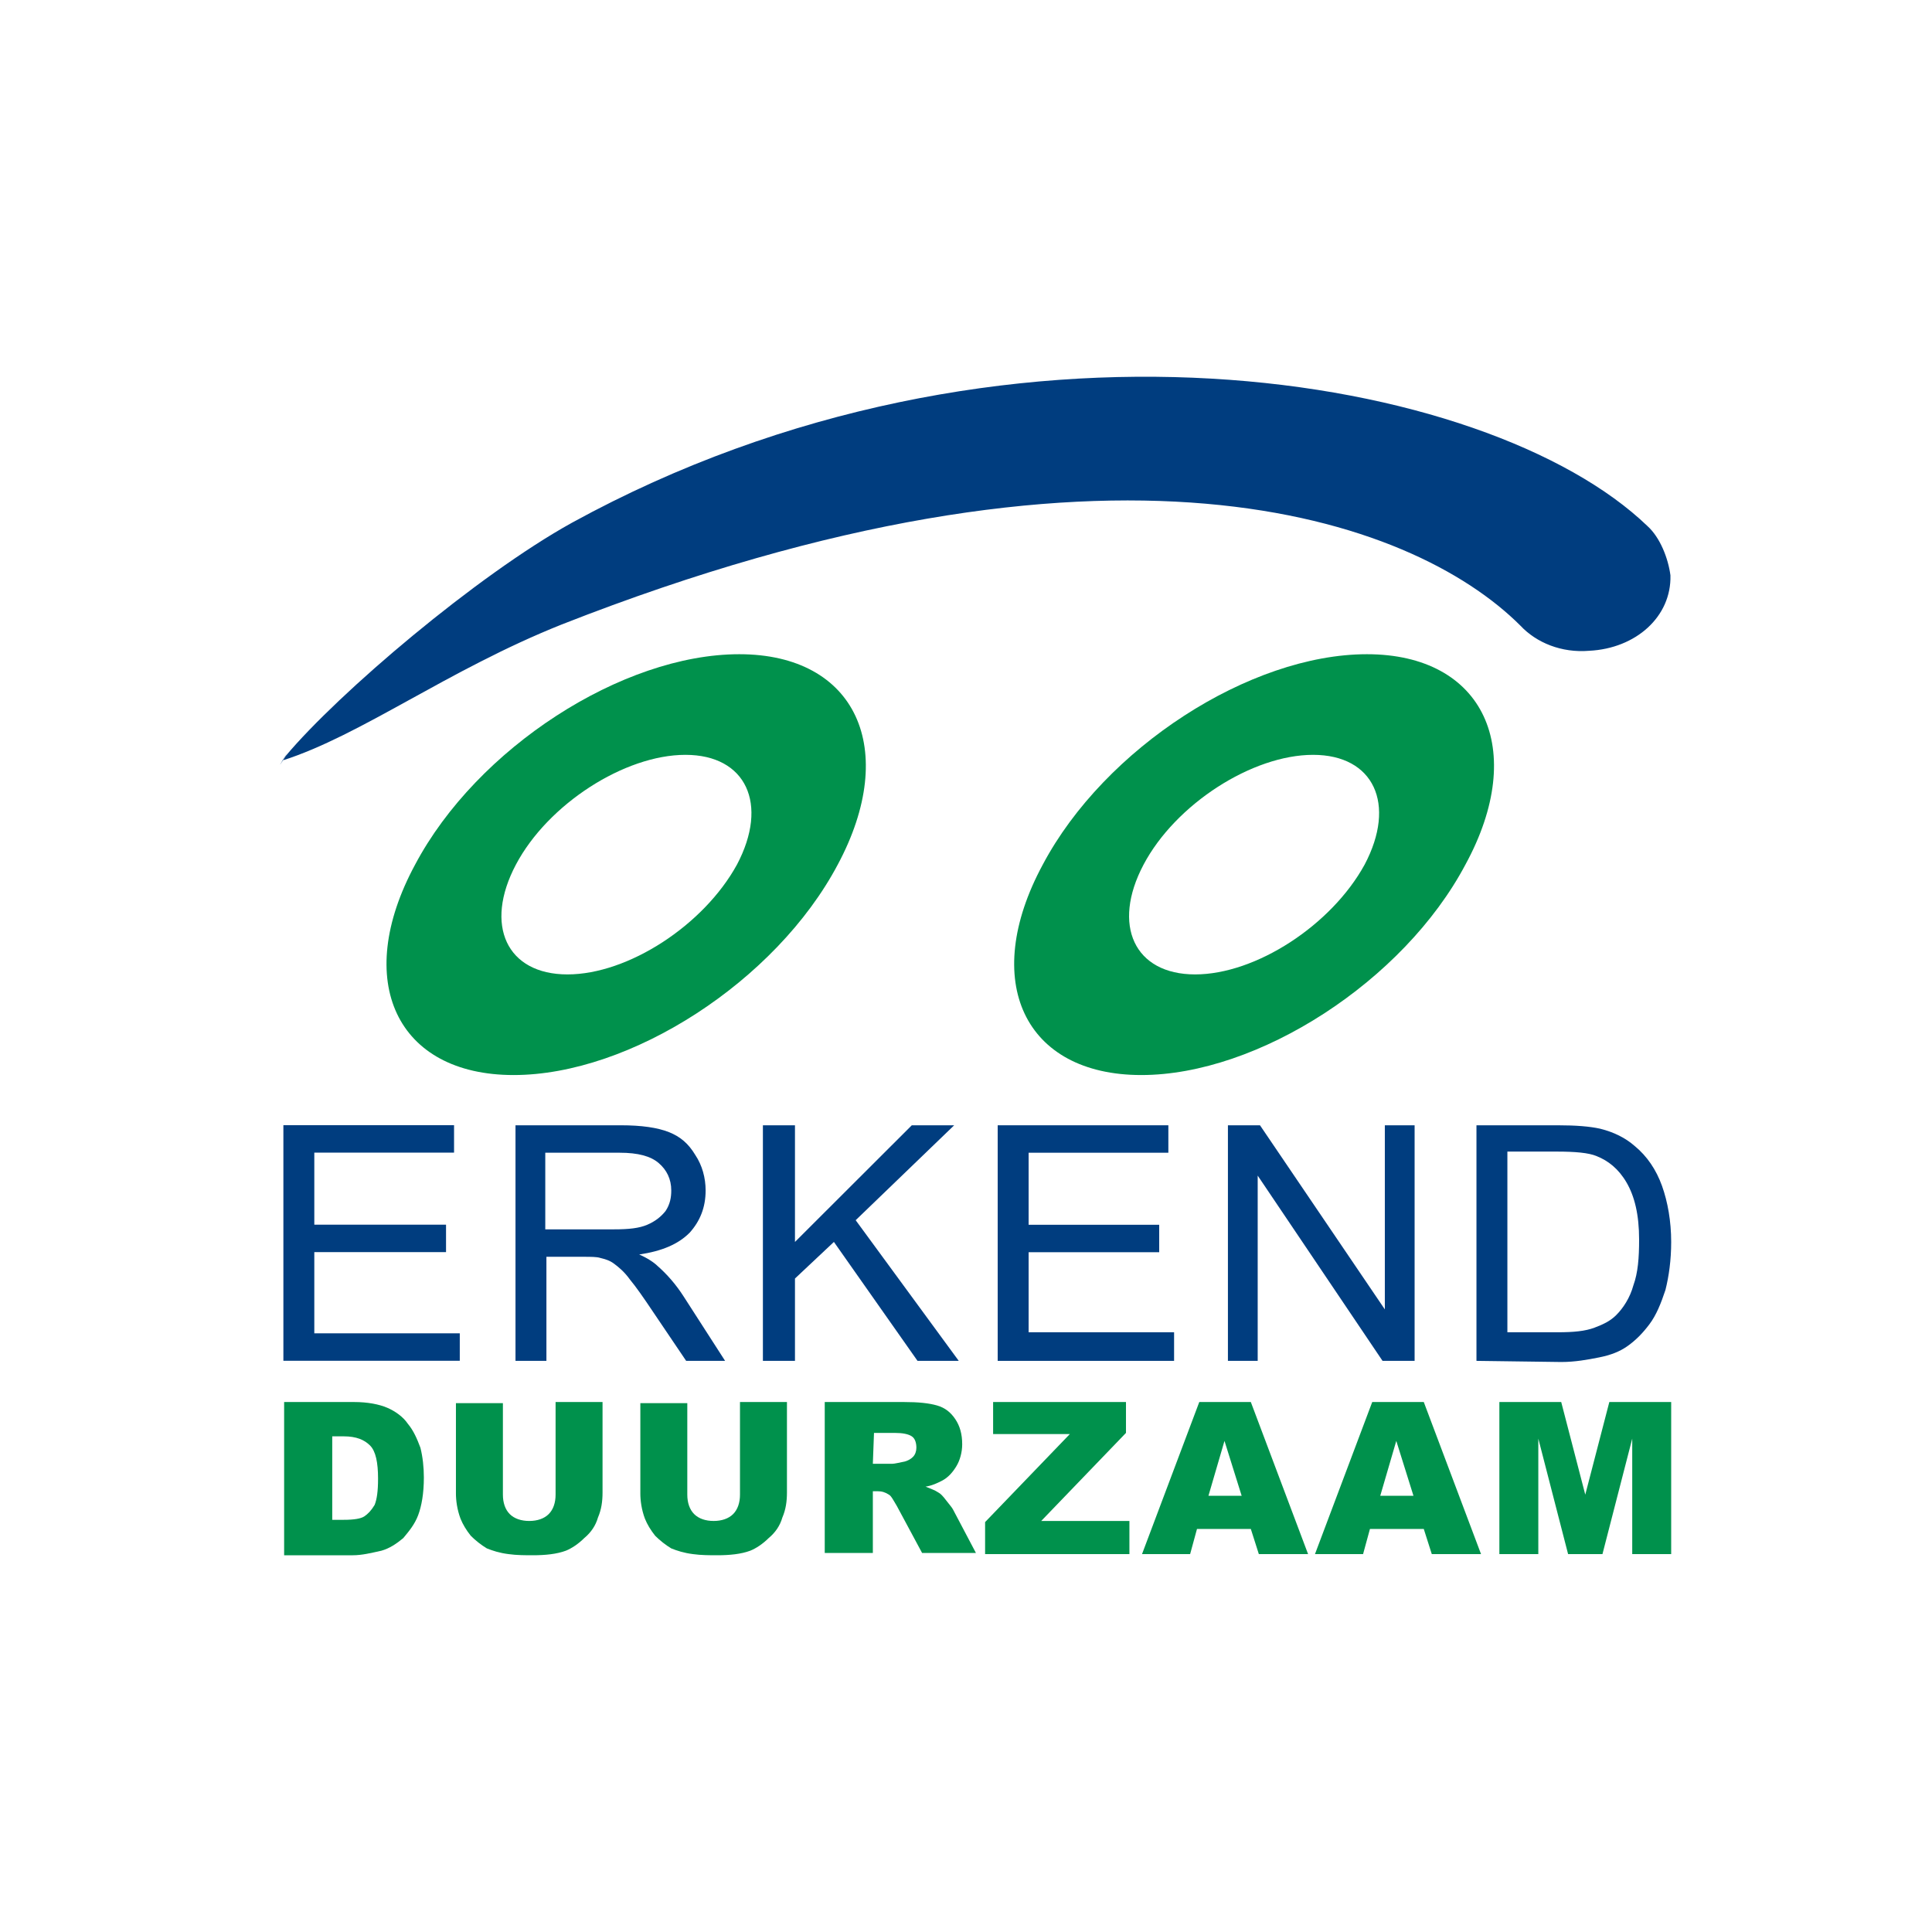 <?xml version="1.0" encoding="UTF-8"?>
<svg width="200px" height="200px" viewBox="0 0 200 200" version="1.1" xmlns="http://www.w3.org/2000/svg" xmlns:xlink="http://www.w3.org/1999/xlink">
    <title>erkend</title>
    <g id="Page-1" stroke="none" stroke-width="1" fill="none" fill-rule="evenodd">
        <g id="Artboard" transform="translate(-262, -641)">
            <g id="erkend" transform="translate(262, 641)">
                <rect id="Rectangle-Copy-7" fill="#D8D8D8" opacity="0" x="0" y="0" width="200" height="200"></rect>
                <g id="logo_erkend_duurzaam_large" transform="translate(29, 39)" fill-rule="nonzero">
                    <g id="erkend-duurzaam-logo">
                        <g id="Group-8">
                            <path d="M29.741,61.871 C23.457,61.871 21.086,56.78 24.406,50.506 C27.726,44.232 35.67,39.141 41.954,39.141 C48.238,39.141 50.609,44.232 47.289,50.506 C43.851,56.78 36.025,61.871 29.741,61.871 M47.527,28.724 C35.432,28.724 20.374,38.431 13.972,50.506 C7.45,62.581 12.074,72.288 24.168,72.288 C36.262,72.288 51.321,62.581 57.723,50.506 C64.126,38.549 59.621,28.724 47.527,28.724" id="Fill-1" fill="#00914C"></path>
                            <path d="M94.717,61.871 C88.433,61.871 86.061,56.78 89.381,50.506 C92.701,44.232 100.645,39.141 106.929,39.141 C113.214,39.141 115.585,44.232 112.265,50.506 C108.827,56.78 101.001,61.871 94.717,61.871 M112.502,28.724 C100.408,28.724 85.35,38.431 78.947,50.506 C72.426,62.581 77.05,72.288 89.144,72.288 C101.238,72.288 116.296,62.581 122.699,50.506 C129.22,38.549 124.596,28.724 112.502,28.724" id="Fill-3" fill="#00914C"></path>
                            <path d="M141.552,15.465 C125.07,-0.398 74.679,-9.277 30.215,15.11 C20.374,20.555 6.027,32.749 0.573,39.26 C-1.205,42.101 1.878,37.01 0.218,39.733 C8.399,37.129 17.291,30.381 29.148,25.646 C85.824,3.39 117.126,14.518 128.39,25.764 C130.05,27.54 132.659,28.605 135.505,28.369 C140.366,28.132 144.041,24.817 143.923,20.555 C143.686,18.78 142.856,16.649 141.552,15.465" id="Fill-5" fill="#003D7F"></path>
                        </g>
                        <polygon id="Fill-9" fill="#003D7F" points="0.336 77.479 0.336 101.866 18.596 101.866 18.596 99.025 3.537 99.025 3.537 90.619 17.173 90.619 17.173 87.778 3.537 87.778 3.537 80.32 18.003 80.32 18.003 77.479"></polygon>
                        <g id="Group-36" transform="translate(0.413, 77.489)">
                            <path d="M27.152,10.773 L34.148,10.773 C35.689,10.773 36.756,10.654 37.586,10.299 C38.416,9.944 39.009,9.471 39.483,8.879 C39.958,8.168 40.076,7.458 40.076,6.748 C40.076,5.564 39.602,4.617 38.772,3.907 C37.942,3.196 36.638,2.841 34.741,2.841 L27.034,2.841 L27.034,10.773 L27.152,10.773 Z M23.951,24.387 L23.951,0 L34.859,0 C36.993,0 38.653,0.237 39.839,0.71 C41.025,1.184 41.855,1.894 42.566,3.078 C43.278,4.143 43.633,5.446 43.633,6.748 C43.633,8.523 43.04,9.944 41.973,11.128 C40.788,12.312 39.128,13.022 36.756,13.377 C37.586,13.732 38.298,14.206 38.653,14.561 C39.602,15.39 40.551,16.455 41.381,17.757 L45.649,24.387 L41.618,24.387 L38.179,19.296 C37.231,17.876 36.401,16.692 35.808,15.981 C35.215,15.153 34.622,14.679 34.148,14.324 C33.674,13.969 33.199,13.851 32.725,13.732 C32.369,13.614 31.776,13.614 30.946,13.614 L27.152,13.614 L27.152,24.387 L23.951,24.387 L23.951,24.387 Z" id="Fill-10" fill="#003D7F"></path>
                            <polygon id="Fill-12" fill="#003D7F" points="49.562 24.387 49.562 0 52.882 0 52.882 12.075 64.976 0 69.363 0 59.166 9.826 69.837 24.387 65.569 24.387 56.913 12.075 52.882 15.863 52.882 24.387 49.562 24.387"></polygon>
                            <polygon id="Fill-14" fill="#003D7F" points="73.868 24.387 73.868 0 91.535 0 91.535 2.841 77.07 2.841 77.07 10.299 90.587 10.299 90.587 13.14 77.07 13.14 77.07 21.427 92.128 21.427 92.128 24.387 73.868 24.387"></polygon>
                            <polygon id="Fill-16" fill="#003D7F" points="97.701 24.387 97.701 0 101.021 0 113.945 19.059 113.945 0 117.027 0 117.027 24.387 113.707 24.387 100.783 5.209 100.783 24.387 97.701 24.387"></polygon>
                            <path d="M126.631,21.427 L131.848,21.427 C133.508,21.427 134.694,21.309 135.643,20.953 C136.591,20.598 137.303,20.243 137.895,19.651 C138.607,18.941 139.318,17.876 139.674,16.573 C140.148,15.271 140.267,13.732 140.267,11.838 C140.267,9.234 139.793,7.34 138.963,5.919 C138.133,4.498 137.066,3.67 135.88,3.196 C135.05,2.841 133.627,2.723 131.73,2.723 L126.631,2.723 L126.631,21.427 L126.631,21.427 Z M123.43,24.387 L123.43,0 L131.848,0 C133.746,0 135.168,0.118 136.236,0.355 C137.658,0.71 138.844,1.302 139.793,2.131 C141.097,3.196 142.045,4.617 142.638,6.274 C143.231,7.932 143.587,9.944 143.587,12.075 C143.587,13.969 143.35,15.626 142.994,17.047 C142.52,18.467 142.045,19.651 141.334,20.598 C140.623,21.545 139.911,22.256 139.081,22.848 C138.251,23.44 137.303,23.795 136.117,24.031 C134.931,24.268 133.627,24.505 132.204,24.505 L123.43,24.387 L123.43,24.387 Z" id="Fill-18" fill="#003D7F"></path>
                            <path d="M4.98,32.2 L4.98,40.842 L6.166,40.842 C7.233,40.842 7.944,40.723 8.3,40.486 C8.656,40.25 9.011,39.895 9.367,39.303 C9.604,38.711 9.723,37.882 9.723,36.58 C9.723,34.922 9.486,33.739 8.893,33.147 C8.3,32.555 7.47,32.2 6.166,32.2 L4.98,32.2 Z M0,28.648 L7.233,28.648 C8.656,28.648 9.841,28.885 10.671,29.24 C11.501,29.595 12.331,30.187 12.805,30.898 C13.398,31.608 13.754,32.436 14.11,33.384 C14.347,34.331 14.465,35.396 14.465,36.461 C14.465,38.119 14.228,39.421 13.873,40.368 C13.517,41.315 12.924,42.025 12.331,42.736 C11.62,43.328 10.908,43.801 10.078,44.038 C9.011,44.275 8.063,44.511 7.114,44.511 L0,44.511 L0,28.648 L0,28.648 Z" id="Fill-20" fill="#00914C"></path>
                            <path d="M28.101,28.648 L32.962,28.648 L32.962,38 C32.962,38.947 32.844,39.776 32.488,40.605 C32.251,41.433 31.776,42.144 31.065,42.736 C30.472,43.328 29.761,43.801 29.168,44.038 C28.219,44.393 27.034,44.511 25.729,44.511 C25.018,44.511 24.069,44.511 23.239,44.393 C22.291,44.275 21.58,44.038 20.987,43.801 C20.394,43.446 19.801,42.972 19.327,42.499 C18.852,41.907 18.497,41.315 18.26,40.723 C17.904,39.776 17.785,38.829 17.785,38.119 L17.785,28.767 L22.647,28.767 L22.647,38.237 C22.647,39.066 22.884,39.776 23.358,40.25 C23.832,40.723 24.544,40.96 25.374,40.96 C26.204,40.96 26.915,40.723 27.389,40.25 C27.864,39.776 28.101,39.066 28.101,38.237 L28.101,28.648 L28.101,28.648 Z" id="Fill-22" fill="#00914C"></path>
                            <path d="M47.19,28.648 L52.052,28.648 L52.052,38 C52.052,38.947 51.933,39.776 51.577,40.605 C51.34,41.433 50.866,42.144 50.155,42.736 C49.562,43.328 48.85,43.801 48.257,44.038 C47.309,44.393 46.123,44.511 44.819,44.511 C44.108,44.511 43.159,44.511 42.329,44.393 C41.381,44.275 40.669,44.038 40.076,43.801 C39.483,43.446 38.891,42.972 38.416,42.499 C37.942,41.907 37.586,41.315 37.349,40.723 C36.993,39.776 36.875,38.829 36.875,38.119 L36.875,28.767 L41.736,28.767 L41.736,38.237 C41.736,39.066 41.973,39.776 42.448,40.25 C42.922,40.723 43.633,40.96 44.463,40.96 C45.293,40.96 46.005,40.723 46.479,40.25 C46.953,39.776 47.19,39.066 47.19,38.237 L47.19,28.648 Z" id="Fill-24" fill="#00914C"></path>
                            <path d="M60.944,35.041 L62.96,35.041 C63.197,35.041 63.671,34.922 64.264,34.804 C64.62,34.686 64.857,34.567 65.094,34.331 C65.331,34.094 65.45,33.739 65.45,33.384 C65.45,32.91 65.331,32.436 64.976,32.2 C64.62,31.963 64.027,31.845 63.197,31.845 L61.063,31.845 L60.944,35.041 Z M55.964,44.393 L55.964,28.648 L64.146,28.648 C65.687,28.648 66.754,28.767 67.584,29.003 C68.414,29.24 69.007,29.714 69.481,30.424 C69.956,31.134 70.193,31.963 70.193,33.028 C70.193,33.857 69.956,34.686 69.6,35.278 C69.244,35.87 68.77,36.461 68.058,36.817 C67.584,37.053 67.11,37.29 66.399,37.409 C66.991,37.645 67.347,37.764 67.703,38 C67.94,38.119 68.177,38.356 68.533,38.829 C68.888,39.303 69.126,39.539 69.244,39.776 L71.616,44.275 L66.043,44.275 L63.434,39.421 C63.079,38.829 62.841,38.356 62.604,38.237 C62.249,38 61.893,37.882 61.419,37.882 L60.944,37.882 L60.944,44.275 L55.964,44.275 L55.964,44.393 L55.964,44.393 Z" id="Fill-26" fill="#00914C"></path>
                            <polygon id="Fill-28" fill="#00914C" points="73.394 28.648 87.148 28.648 87.148 31.845 78.374 40.96 87.504 40.96 87.504 44.393 72.564 44.393 72.564 41.078 81.338 31.963 73.394 31.963 73.394 28.648"></polygon>
                            <path d="M99.124,38.356 L97.345,32.673 L95.685,38.356 L99.124,38.356 Z M100.072,41.789 L94.499,41.789 L93.788,44.393 L88.808,44.393 L94.736,28.648 L100.072,28.648 L106,44.393 L100.902,44.393 L100.072,41.789 Z" id="Fill-30" fill="#00914C"></path>
                            <path d="M116.909,38.356 L115.13,32.673 L113.47,38.356 L116.909,38.356 Z M117.976,41.789 L112.403,41.789 L111.692,44.393 L106.712,44.393 L112.64,28.648 L117.976,28.648 L123.904,44.393 L118.806,44.393 L117.976,41.789 Z" id="Fill-32" fill="#00914C"></path>
                            <polygon id="Fill-34" fill="#00914C" points="125.801 28.648 132.204 28.648 134.694 38.237 137.184 28.648 143.587 28.648 143.587 44.393 139.555 44.393 139.555 32.436 136.473 44.393 132.916 44.393 129.833 32.436 129.833 44.393 125.801 44.393"></polygon>
                        </g>
                    </g>
                </g>
            </g>
        </g>
    </g>
</svg>
